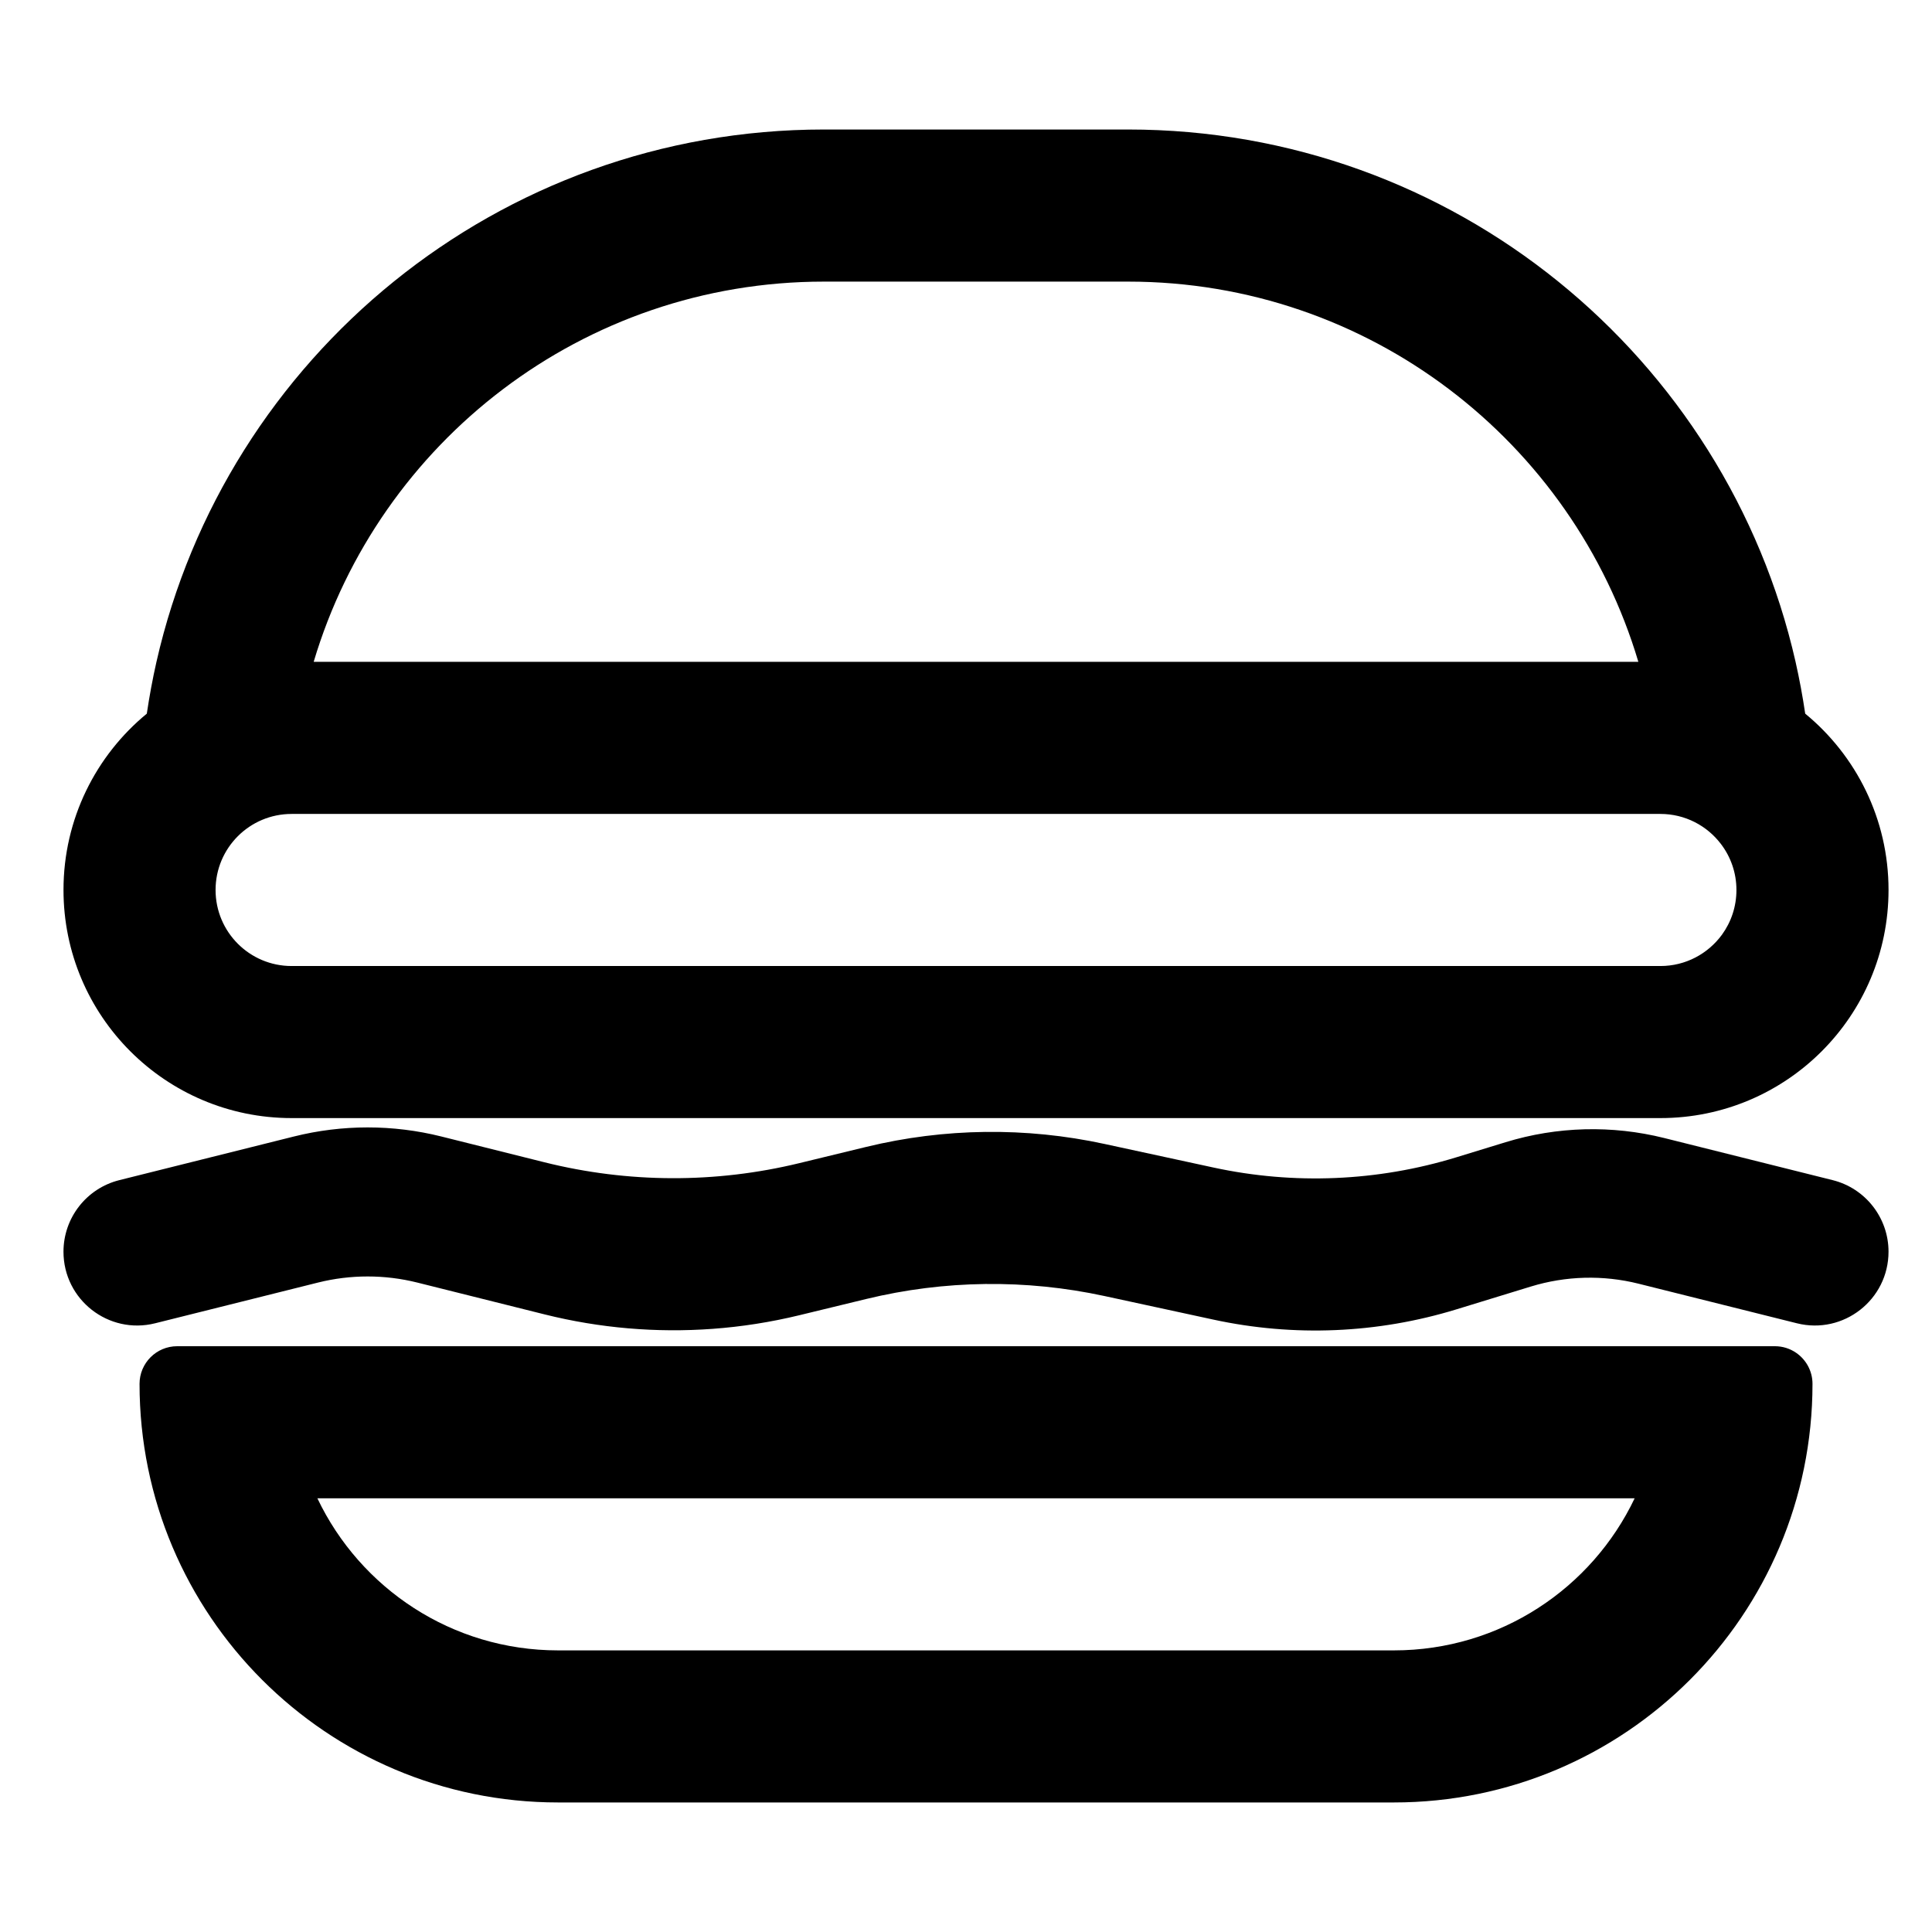 <?xml version="1.0" encoding="UTF-8"?>
<!-- Uploaded to: ICON Repo, www.iconrepo.com, Generator: ICON Repo Mixer Tools -->
<svg fill="#000000" width="800px" height="800px" version="1.1" viewBox="144 144 512 512" xmlns="http://www.w3.org/2000/svg">
 <g>
  <path d="m619.84 319.39c1.023 4.516 1.871 9.094 2.559 13.734 13.48 11.086 22.082 27.898 22.082 46.723 0 33.391-27.059 60.457-60.457 60.457h-362.74c-33.398 0-60.457-27.066-60.457-60.457 0-18.824 8.598-35.637 22.078-46.723 0.691-4.641 1.535-9.219 2.559-13.734 18.344-80.77 90.57-141.07 176.89-141.07h80.609c86.316 0 158.54 60.297 176.88 141.07zm-257.49-100.76h80.609c63.898 0 117.88 42.488 135.22 100.76h-351.05c17.34-58.273 71.32-100.76 135.22-100.76zm-141.07 141.07h362.74c6.535 0 12.34 3.109 16.02 7.934 2.598 3.391 4.133 7.625 4.133 12.219 0 4.434-1.418 8.527-3.84 11.859-3.68 5.023-9.602 8.293-16.312 8.293h-362.74c-11.141 0-20.152-9.027-20.152-20.152 0-11.129 9.012-20.152 20.152-20.152z" fill-rule="evenodd"/>
  <path d="m614.35 500.76c2.086 0 4.016 0.633 5.609 1.723 2.641 1.797 4.371 4.824 4.371 8.258 0 61.266-49.672 110.93-110.94 110.93h-221.48c-61.262 0-110.93-49.668-110.93-110.93 0-5.512 4.465-9.98 9.977-9.98zm-100.96 80.609h-221.48c-28.16 0-52.465-16.473-63.801-40.305h349.09c-11.336 23.832-35.641 40.305-63.805 40.305z" fill-rule="evenodd"/>
  <path d="m175.62 456.75c-8.699 2.176-14.797 9.996-14.797 18.965 0 12.723 11.945 22.055 24.285 18.969l43.156-10.789c8.641-2.16 17.691-2.16 26.332 0l33.73 8.434c14.586 3.644 29.602 4.922 44.5 3.832 7.715-0.562 15.406-1.766 22.984-3.606l17.754-4.309c20.699-5.031 42.289-5.297 63.133-0.785l28.871 6.25c21.332 4.621 43.512 3.688 64.391-2.715l19.738-6.051c9.27-2.84 19.148-3.102 28.559-0.746l41.938 10.484c12.34 3.086 24.285-6.246 24.285-18.969 0-8.969-6.102-16.789-14.801-18.965l-44.633-11.16c-13.855-3.461-28.398-3.078-42.035 1.105l-13.051 4c-20.879 6.398-43.059 7.332-64.391 2.711l-28.871-6.25c-20.844-4.512-42.434-4.242-63.133 0.785l-17.754 4.309c-22.18 5.387-45.344 5.309-67.504-0.227l-27.332-6.836c-12.832-3.211-26.254-3.211-39.086 0z"/>
 </g>
</svg>